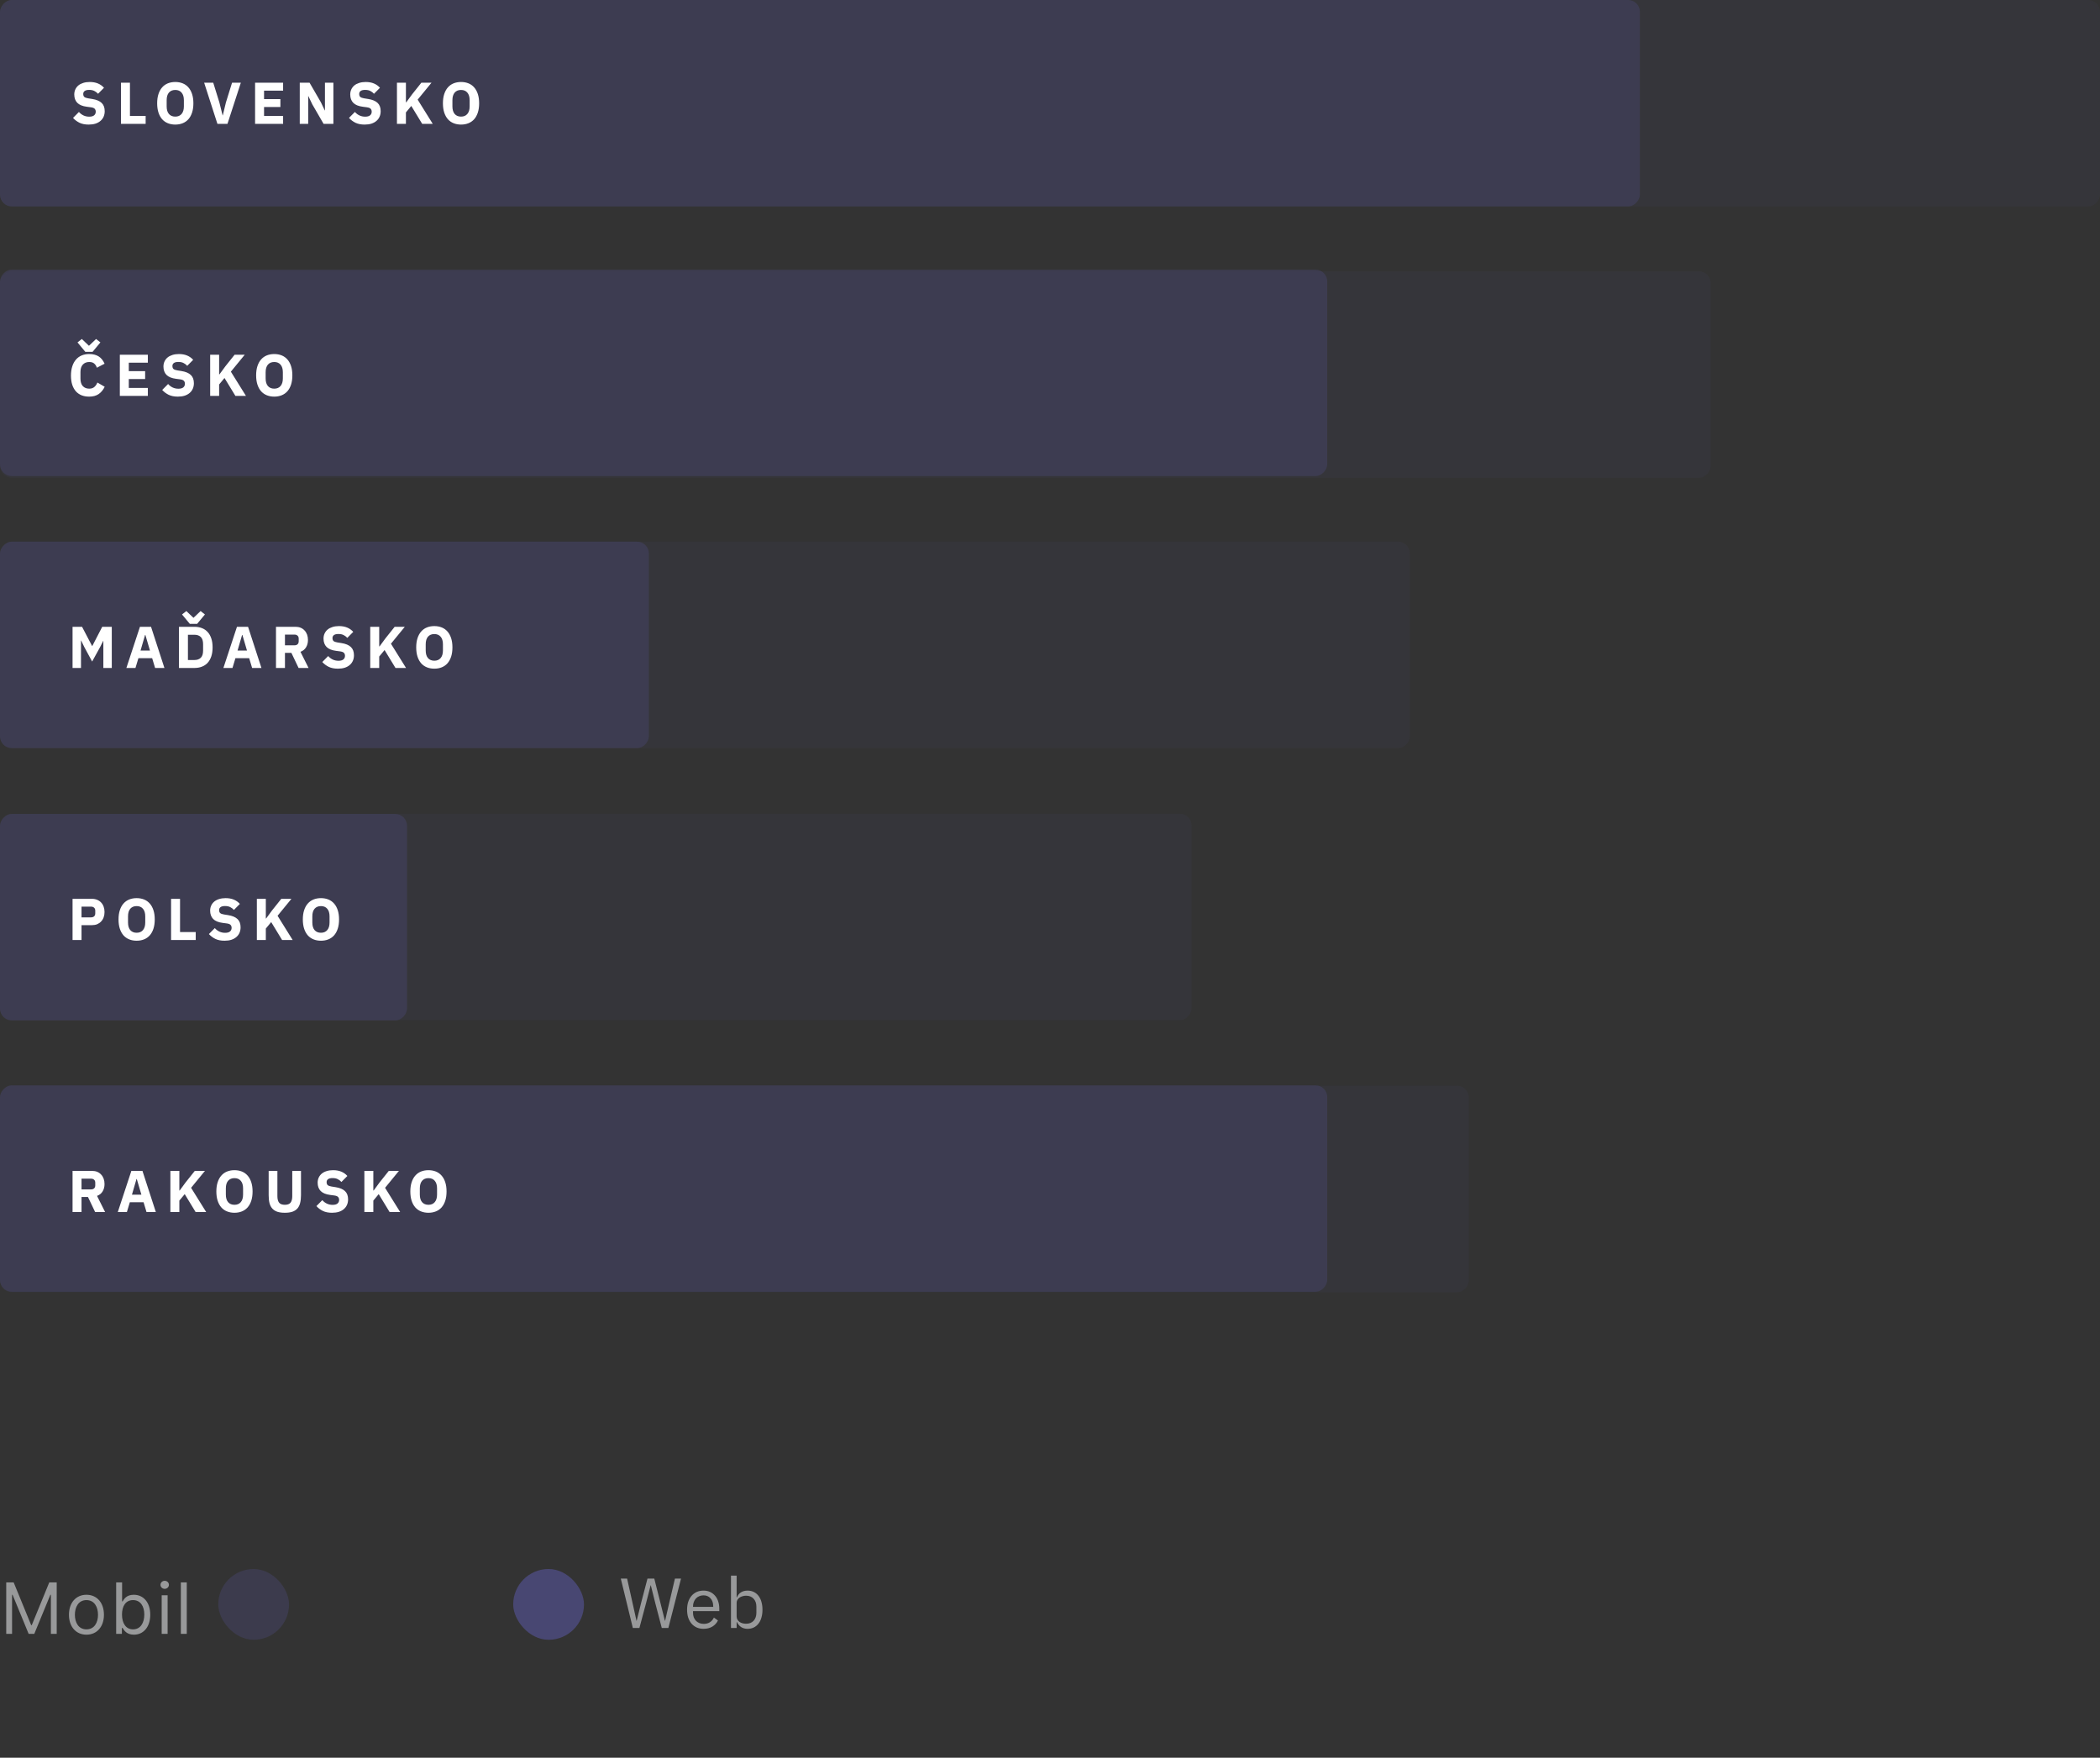 <svg width="356" height="298" viewBox="0 0 356 298" fill="none" xmlns="http://www.w3.org/2000/svg">
<rect x="0" y="0" width="356" height="298" fill="#333333" stroke="none"/>
<g opacity="0.24">
<g opacity="0.8">
<rect width="356" height="35" rx="2" transform="matrix(1 0 0 -1 0 35)" fill="#4E4C82" fill-opacity="0.5"/>
</g>
</g>
<g opacity="0.24">
<g opacity="0.8">
<rect width="290" height="35" rx="2" transform="matrix(1 0 0 -1 0 81)" fill="#4E4C82" fill-opacity="0.5"/>
</g>
</g>
<g opacity="0.24">
<g opacity="0.8">
<rect width="239" height="35" rx="2" transform="matrix(1 0 0 -1 0 126.834)" fill="#4E4C82" fill-opacity="0.5"/>
</g>
</g>
<g opacity="0.24">
<g opacity="0.8">
<rect width="202" height="35" rx="2" transform="matrix(1 0 0 -1 0 172.956)" fill="#4E4C82" fill-opacity="0.5"/>
</g>
</g>
<g opacity="0.24">
<g opacity="0.8">
<rect width="249" height="35" rx="2" transform="matrix(1 0 0 -1 0 219.077)" fill="#4E4C82" fill-opacity="0.5"/>
</g>
</g>
<g opacity="0.4">
<g opacity="0.8">
<rect width="278" height="35" rx="2" transform="matrix(1 0 0 -1 0 35)" fill="#4E4C82"/>
</g>
</g>
<g opacity="0.4">
<g opacity="0.8">
<rect width="225" height="35" rx="2" transform="matrix(1 0 0 -1 0 80.713)" fill="#4E4C82"/>
</g>
</g>
<g opacity="0.4">
<g opacity="0.8">
<rect width="110" height="35" rx="2" transform="matrix(1 0 0 -1 0 126.834)" fill="#4E4C82"/>
</g>
</g>
<g opacity="0.4">
<g opacity="0.8">
<rect width="69" height="35" rx="2" transform="matrix(1 0 0 -1 0 173)" fill="#4E4C82"/>
</g>
</g>
<g opacity="0.4">
<g opacity="0.8">
<rect width="225" height="35" rx="2" transform="matrix(1 0 0 -1 0 219)" fill="#4E4C82"/>
</g>
</g>
<path d="M15.12 67.242C14.647 67.242 14.22 67.169 13.84 67.022C13.46 66.869 13.137 66.645 12.87 66.352C12.604 66.052 12.397 65.682 12.25 65.242C12.104 64.795 12.03 64.275 12.03 63.682C12.03 63.095 12.104 62.575 12.25 62.122C12.397 61.662 12.604 61.279 12.87 60.972C13.137 60.659 13.46 60.422 13.84 60.262C14.22 60.102 14.647 60.022 15.12 60.022C15.767 60.022 16.3 60.155 16.72 60.422C17.14 60.682 17.477 61.095 17.73 61.662L16.42 62.342C16.327 62.049 16.18 61.815 15.98 61.642C15.787 61.462 15.5 61.372 15.12 61.372C14.674 61.372 14.314 61.519 14.04 61.812C13.774 62.099 13.64 62.519 13.64 63.072V64.192C13.64 64.745 13.774 65.169 14.04 65.462C14.314 65.749 14.674 65.892 15.12 65.892C15.494 65.892 15.79 65.792 16.01 65.592C16.237 65.385 16.404 65.139 16.51 64.852L17.75 65.572C17.49 66.105 17.147 66.519 16.72 66.812C16.3 67.099 15.767 67.242 15.12 67.242ZM14.46 59.642L13.14 58.052L13.87 57.472L15.08 58.622L16.29 57.472L17.02 58.052L15.7 59.642H14.46ZM20.314 67.122V60.142H25.064V61.492H21.834V62.922H24.604V64.262H21.834V65.772H25.064V67.122H20.314ZM30.148 67.242C29.535 67.242 29.015 67.139 28.588 66.932C28.162 66.719 27.798 66.445 27.498 66.112L28.498 65.102C28.971 65.635 29.555 65.902 30.248 65.902C30.622 65.902 30.898 65.825 31.078 65.672C31.258 65.519 31.348 65.315 31.348 65.062C31.348 64.869 31.295 64.709 31.188 64.582C31.081 64.449 30.865 64.359 30.538 64.312L29.848 64.222C29.108 64.129 28.565 63.905 28.218 63.552C27.878 63.199 27.708 62.729 27.708 62.142C27.708 61.829 27.768 61.542 27.888 61.282C28.008 61.022 28.178 60.799 28.398 60.612C28.625 60.425 28.898 60.282 29.218 60.182C29.545 60.075 29.915 60.022 30.328 60.022C30.855 60.022 31.318 60.105 31.718 60.272C32.118 60.439 32.462 60.682 32.748 61.002L31.738 62.022C31.572 61.829 31.368 61.672 31.128 61.552C30.895 61.425 30.598 61.362 30.238 61.362C29.898 61.362 29.645 61.422 29.478 61.542C29.311 61.662 29.228 61.829 29.228 62.042C29.228 62.282 29.291 62.455 29.418 62.562C29.552 62.669 29.765 62.745 30.058 62.792L30.748 62.902C31.468 63.015 32.002 63.239 32.348 63.572C32.695 63.899 32.868 64.365 32.868 64.972C32.868 65.305 32.808 65.612 32.688 65.892C32.568 66.172 32.392 66.412 32.158 66.612C31.931 66.812 31.648 66.969 31.308 67.082C30.968 67.189 30.581 67.242 30.148 67.242ZM38.058 64.082L37.148 65.182V67.122H35.628V60.142H37.148V63.462H37.208L38.198 62.112L39.768 60.142H41.488L39.138 63.012L41.698 67.122H39.908L38.058 64.082ZM46.491 67.242C46.031 67.242 45.611 67.165 45.231 67.012C44.851 66.859 44.528 66.632 44.261 66.332C43.994 66.025 43.788 65.649 43.641 65.202C43.494 64.749 43.421 64.225 43.421 63.632C43.421 63.039 43.494 62.519 43.641 62.072C43.788 61.619 43.994 61.242 44.261 60.942C44.528 60.635 44.851 60.405 45.231 60.252C45.611 60.099 46.031 60.022 46.491 60.022C46.951 60.022 47.371 60.099 47.751 60.252C48.131 60.405 48.454 60.635 48.721 60.942C48.988 61.242 49.194 61.619 49.341 62.072C49.488 62.519 49.561 63.039 49.561 63.632C49.561 64.225 49.488 64.749 49.341 65.202C49.194 65.649 48.988 66.025 48.721 66.332C48.454 66.632 48.131 66.859 47.751 67.012C47.371 67.165 46.951 67.242 46.491 67.242ZM46.491 65.892C46.951 65.892 47.308 65.742 47.561 65.442C47.821 65.142 47.951 64.712 47.951 64.152V63.112C47.951 62.552 47.821 62.122 47.561 61.822C47.308 61.522 46.951 61.372 46.491 61.372C46.031 61.372 45.671 61.522 45.411 61.822C45.158 62.122 45.031 62.552 45.031 63.112V64.152C45.031 64.712 45.158 65.142 45.411 65.442C45.671 65.742 46.031 65.892 46.491 65.892Z" fill="white"/>
<path d="M17.52 108.664H17.49L16.98 109.684L15.62 112.154L14.29 109.694L13.76 108.594H13.73V113.244H12.3V106.264H13.91L15.62 109.534H15.64L17.33 106.264H18.95V113.244H17.52V108.664ZM26.294 113.244L25.794 111.584H23.464L22.964 113.244H21.424L23.724 106.264H25.604L27.874 113.244H26.294ZM24.644 107.644H24.594L23.824 110.294H25.424L24.644 107.644ZM30.339 106.264H32.969C33.429 106.264 33.849 106.337 34.229 106.484C34.609 106.631 34.933 106.851 35.199 107.144C35.466 107.431 35.673 107.794 35.819 108.234C35.966 108.667 36.039 109.174 36.039 109.754C36.039 110.334 35.966 110.844 35.819 111.284C35.673 111.717 35.466 112.081 35.199 112.374C34.933 112.661 34.609 112.877 34.229 113.024C33.849 113.171 33.429 113.244 32.969 113.244H30.339V106.264ZM32.969 111.894C33.423 111.894 33.779 111.767 34.039 111.514C34.299 111.261 34.429 110.854 34.429 110.294V109.214C34.429 108.654 34.299 108.247 34.039 107.994C33.779 107.741 33.423 107.614 32.969 107.614H31.859V111.894H32.969ZM32.179 105.764L30.859 104.174L31.589 103.594L32.799 104.744L34.009 103.594L34.739 104.174L33.419 105.764H32.179ZM42.741 113.244L42.241 111.584H39.911L39.411 113.244H37.871L40.171 106.264H42.051L44.321 113.244H42.741ZM41.091 107.644H41.041L40.271 110.294H41.871L41.091 107.644ZM48.307 113.244H46.787V106.264H50.097C50.417 106.264 50.707 106.317 50.967 106.424C51.227 106.531 51.447 106.684 51.627 106.884C51.813 107.077 51.957 107.311 52.057 107.584C52.157 107.857 52.207 108.161 52.207 108.494C52.207 108.967 52.1 109.381 51.887 109.734C51.68 110.087 51.363 110.344 50.937 110.504L52.307 113.244H50.617L49.397 110.684H48.307V113.244ZM49.907 109.404C50.133 109.404 50.31 109.347 50.437 109.234C50.57 109.114 50.637 108.941 50.637 108.714V108.274C50.637 108.047 50.57 107.877 50.437 107.764C50.31 107.644 50.133 107.584 49.907 107.584H48.307V109.404H49.907ZM57.285 113.364C56.672 113.364 56.151 113.261 55.725 113.054C55.298 112.841 54.935 112.567 54.635 112.234L55.635 111.224C56.108 111.757 56.691 112.024 57.385 112.024C57.758 112.024 58.035 111.947 58.215 111.794C58.395 111.641 58.485 111.437 58.485 111.184C58.485 110.991 58.431 110.831 58.325 110.704C58.218 110.571 58.002 110.481 57.675 110.434L56.985 110.344C56.245 110.251 55.702 110.027 55.355 109.674C55.015 109.321 54.845 108.851 54.845 108.264C54.845 107.951 54.905 107.664 55.025 107.404C55.145 107.144 55.315 106.921 55.535 106.734C55.761 106.547 56.035 106.404 56.355 106.304C56.681 106.197 57.051 106.144 57.465 106.144C57.992 106.144 58.455 106.227 58.855 106.394C59.255 106.561 59.598 106.804 59.885 107.124L58.875 108.144C58.708 107.951 58.505 107.794 58.265 107.674C58.032 107.547 57.735 107.484 57.375 107.484C57.035 107.484 56.782 107.544 56.615 107.664C56.448 107.784 56.365 107.951 56.365 108.164C56.365 108.404 56.428 108.577 56.555 108.684C56.688 108.791 56.901 108.867 57.195 108.914L57.885 109.024C58.605 109.137 59.138 109.361 59.485 109.694C59.831 110.021 60.005 110.487 60.005 111.094C60.005 111.427 59.945 111.734 59.825 112.014C59.705 112.294 59.528 112.534 59.295 112.734C59.068 112.934 58.785 113.091 58.445 113.204C58.105 113.311 57.718 113.364 57.285 113.364ZM65.195 110.204L64.285 111.304V113.244H62.765V106.264H64.285V109.584H64.345L65.335 108.234L66.905 106.264H68.625L66.275 109.134L68.835 113.244H67.045L65.195 110.204ZM73.628 113.364C73.168 113.364 72.748 113.287 72.368 113.134C71.988 112.981 71.664 112.754 71.398 112.454C71.131 112.147 70.924 111.771 70.778 111.324C70.631 110.871 70.558 110.347 70.558 109.754C70.558 109.161 70.631 108.641 70.778 108.194C70.924 107.741 71.131 107.364 71.398 107.064C71.664 106.757 71.988 106.527 72.368 106.374C72.748 106.221 73.168 106.144 73.628 106.144C74.088 106.144 74.508 106.221 74.888 106.374C75.268 106.527 75.591 106.757 75.858 107.064C76.124 107.364 76.331 107.741 76.478 108.194C76.624 108.641 76.698 109.161 76.698 109.754C76.698 110.347 76.624 110.871 76.478 111.324C76.331 111.771 76.124 112.147 75.858 112.454C75.591 112.754 75.268 112.981 74.888 113.134C74.508 113.287 74.088 113.364 73.628 113.364ZM73.628 112.014C74.088 112.014 74.444 111.864 74.698 111.564C74.958 111.264 75.088 110.834 75.088 110.274V109.234C75.088 108.674 74.958 108.244 74.698 107.944C74.444 107.644 74.088 107.494 73.628 107.494C73.168 107.494 72.808 107.644 72.548 107.944C72.294 108.244 72.168 108.674 72.168 109.234V110.274C72.168 110.834 72.294 111.264 72.548 111.564C72.808 111.864 73.168 112.014 73.628 112.014Z" fill="white"/>
<path d="M12.3 159.365V152.385H15.6C15.927 152.385 16.22 152.442 16.48 152.555C16.74 152.662 16.96 152.812 17.14 153.005C17.327 153.199 17.47 153.435 17.57 153.715C17.67 153.989 17.72 154.289 17.72 154.615C17.72 154.949 17.67 155.252 17.57 155.525C17.47 155.799 17.327 156.032 17.14 156.225C16.96 156.419 16.74 156.572 16.48 156.685C16.22 156.792 15.927 156.845 15.6 156.845H13.82V159.365H12.3ZM13.82 155.525H15.42C15.647 155.525 15.824 155.469 15.95 155.355C16.084 155.235 16.15 155.062 16.15 154.835V154.395C16.15 154.169 16.084 153.999 15.95 153.885C15.824 153.765 15.647 153.705 15.42 153.705H13.82V155.525ZM23.163 159.485C22.703 159.485 22.283 159.409 21.903 159.255C21.523 159.102 21.199 158.875 20.933 158.575C20.666 158.269 20.459 157.892 20.313 157.445C20.166 156.992 20.093 156.469 20.093 155.875C20.093 155.282 20.166 154.762 20.313 154.315C20.459 153.862 20.666 153.485 20.933 153.185C21.199 152.879 21.523 152.649 21.903 152.495C22.283 152.342 22.703 152.265 23.163 152.265C23.623 152.265 24.043 152.342 24.423 152.495C24.803 152.649 25.126 152.879 25.393 153.185C25.659 153.485 25.866 153.862 26.013 154.315C26.159 154.762 26.233 155.282 26.233 155.875C26.233 156.469 26.159 156.992 26.013 157.445C25.866 157.892 25.659 158.269 25.393 158.575C25.126 158.875 24.803 159.102 24.423 159.255C24.043 159.409 23.623 159.485 23.163 159.485ZM23.163 158.135C23.623 158.135 23.979 157.985 24.233 157.685C24.493 157.385 24.623 156.955 24.623 156.395V155.355C24.623 154.795 24.493 154.365 24.233 154.065C23.979 153.765 23.623 153.615 23.163 153.615C22.703 153.615 22.343 153.765 22.083 154.065C21.829 154.365 21.703 154.795 21.703 155.355V156.395C21.703 156.955 21.829 157.385 22.083 157.685C22.343 157.985 22.703 158.135 23.163 158.135ZM29.001 159.365V152.385H30.521V158.015H33.181V159.365H29.001ZM38.064 159.485C37.451 159.485 36.931 159.382 36.504 159.175C36.078 158.962 35.714 158.689 35.414 158.355L36.414 157.345C36.888 157.879 37.471 158.145 38.164 158.145C38.538 158.145 38.814 158.069 38.994 157.915C39.174 157.762 39.264 157.559 39.264 157.305C39.264 157.112 39.211 156.952 39.104 156.825C38.998 156.692 38.781 156.602 38.454 156.555L37.764 156.465C37.024 156.372 36.481 156.149 36.134 155.795C35.794 155.442 35.624 154.972 35.624 154.385C35.624 154.072 35.684 153.785 35.804 153.525C35.924 153.265 36.094 153.042 36.314 152.855C36.541 152.669 36.814 152.525 37.134 152.425C37.461 152.319 37.831 152.265 38.244 152.265C38.771 152.265 39.234 152.349 39.634 152.515C40.034 152.682 40.377 152.925 40.664 153.245L39.654 154.265C39.487 154.072 39.284 153.915 39.044 153.795C38.811 153.669 38.514 153.605 38.154 153.605C37.814 153.605 37.561 153.665 37.394 153.785C37.227 153.905 37.144 154.072 37.144 154.285C37.144 154.525 37.208 154.699 37.334 154.805C37.468 154.912 37.681 154.989 37.974 155.035L38.664 155.145C39.384 155.259 39.917 155.482 40.264 155.815C40.611 156.142 40.784 156.609 40.784 157.215C40.784 157.549 40.724 157.855 40.604 158.135C40.484 158.415 40.307 158.655 40.074 158.855C39.847 159.055 39.564 159.212 39.224 159.325C38.884 159.432 38.498 159.485 38.064 159.485ZM45.974 156.325L45.064 157.425V159.365H43.544V152.385H45.064V155.705H45.124L46.114 154.355L47.684 152.385H49.404L47.054 155.255L49.614 159.365H47.824L45.974 156.325ZM54.407 159.485C53.947 159.485 53.527 159.409 53.147 159.255C52.767 159.102 52.444 158.875 52.177 158.575C51.91 158.269 51.704 157.892 51.557 157.445C51.41 156.992 51.337 156.469 51.337 155.875C51.337 155.282 51.41 154.762 51.557 154.315C51.704 153.862 51.91 153.485 52.177 153.185C52.444 152.879 52.767 152.649 53.147 152.495C53.527 152.342 53.947 152.265 54.407 152.265C54.867 152.265 55.287 152.342 55.667 152.495C56.047 152.649 56.37 152.879 56.637 153.185C56.904 153.485 57.11 153.862 57.257 154.315C57.404 154.762 57.477 155.282 57.477 155.875C57.477 156.469 57.404 156.992 57.257 157.445C57.11 157.892 56.904 158.269 56.637 158.575C56.37 158.875 56.047 159.102 55.667 159.255C55.287 159.409 54.867 159.485 54.407 159.485ZM54.407 158.135C54.867 158.135 55.224 157.985 55.477 157.685C55.737 157.385 55.867 156.955 55.867 156.395V155.355C55.867 154.795 55.737 154.365 55.477 154.065C55.224 153.765 54.867 153.615 54.407 153.615C53.947 153.615 53.587 153.765 53.327 154.065C53.074 154.365 52.947 154.795 52.947 155.355V156.395C52.947 156.955 53.074 157.385 53.327 157.685C53.587 157.985 53.947 158.135 54.407 158.135Z" fill="white"/>
<path d="M13.82 205.486H12.3V198.506H15.61C15.93 198.506 16.22 198.56 16.48 198.666C16.74 198.773 16.96 198.926 17.14 199.126C17.327 199.32 17.47 199.553 17.57 199.826C17.67 200.1 17.72 200.403 17.72 200.736C17.72 201.21 17.614 201.623 17.4 201.976C17.194 202.33 16.877 202.586 16.45 202.746L17.82 205.486H16.13L14.91 202.926H13.82V205.486ZM15.42 201.646C15.647 201.646 15.824 201.59 15.95 201.476C16.084 201.356 16.15 201.183 16.15 200.956V200.516C16.15 200.29 16.084 200.12 15.95 200.006C15.824 199.886 15.647 199.826 15.42 199.826H13.82V201.646H15.42ZM24.839 205.486L24.339 203.826H22.009L21.509 205.486H19.969L22.269 198.506H24.149L26.419 205.486H24.839ZM23.189 199.886H23.139L22.369 202.536H23.969L23.189 199.886ZM31.314 202.446L30.404 203.546V205.486H28.884V198.506H30.404V201.826H30.464L31.454 200.476L33.024 198.506H34.744L32.394 201.376L34.954 205.486H33.164L31.314 202.446ZM39.747 205.606C39.287 205.606 38.867 205.53 38.487 205.376C38.107 205.223 37.783 204.996 37.517 204.696C37.25 204.39 37.043 204.013 36.897 203.566C36.75 203.113 36.677 202.59 36.677 201.996C36.677 201.403 36.75 200.883 36.897 200.436C37.043 199.983 37.25 199.606 37.517 199.306C37.783 199 38.107 198.77 38.487 198.616C38.867 198.463 39.287 198.386 39.747 198.386C40.207 198.386 40.627 198.463 41.007 198.616C41.387 198.77 41.71 199 41.977 199.306C42.243 199.606 42.45 199.983 42.597 200.436C42.743 200.883 42.817 201.403 42.817 201.996C42.817 202.59 42.743 203.113 42.597 203.566C42.45 204.013 42.243 204.39 41.977 204.696C41.71 204.996 41.387 205.223 41.007 205.376C40.627 205.53 40.207 205.606 39.747 205.606ZM39.747 204.256C40.207 204.256 40.563 204.106 40.817 203.806C41.077 203.506 41.207 203.076 41.207 202.516V201.476C41.207 200.916 41.077 200.486 40.817 200.186C40.563 199.886 40.207 199.736 39.747 199.736C39.287 199.736 38.927 199.886 38.667 200.186C38.413 200.486 38.287 200.916 38.287 201.476V202.516C38.287 203.076 38.413 203.506 38.667 203.806C38.927 204.106 39.287 204.256 39.747 204.256ZM47.025 198.506V202.786C47.025 203.28 47.122 203.65 47.315 203.896C47.509 204.136 47.832 204.256 48.285 204.256C48.739 204.256 49.062 204.136 49.255 203.896C49.449 203.65 49.545 203.28 49.545 202.786V198.506H51.025V202.626C51.025 203.14 50.975 203.586 50.875 203.966C50.782 204.34 50.625 204.65 50.405 204.896C50.185 205.136 49.902 205.316 49.555 205.436C49.209 205.55 48.785 205.606 48.285 205.606C47.785 205.606 47.362 205.55 47.015 205.436C46.669 205.316 46.385 205.136 46.165 204.896C45.945 204.65 45.785 204.34 45.685 203.966C45.592 203.586 45.545 203.14 45.545 202.626V198.506H47.025ZM56.289 205.606C55.675 205.606 55.156 205.503 54.729 205.296C54.302 205.083 53.939 204.81 53.639 204.476L54.639 203.466C55.112 204 55.696 204.266 56.389 204.266C56.762 204.266 57.039 204.19 57.219 204.036C57.399 203.883 57.489 203.68 57.489 203.426C57.489 203.233 57.435 203.073 57.329 202.946C57.222 202.813 57.005 202.723 56.679 202.676L55.989 202.586C55.249 202.493 54.706 202.27 54.359 201.916C54.019 201.563 53.849 201.093 53.849 200.506C53.849 200.193 53.909 199.906 54.029 199.646C54.149 199.386 54.319 199.163 54.539 198.976C54.766 198.79 55.039 198.646 55.359 198.546C55.685 198.44 56.056 198.386 56.469 198.386C56.995 198.386 57.459 198.47 57.859 198.636C58.259 198.803 58.602 199.046 58.889 199.366L57.879 200.386C57.712 200.193 57.509 200.036 57.269 199.916C57.035 199.79 56.739 199.726 56.379 199.726C56.039 199.726 55.785 199.786 55.619 199.906C55.452 200.026 55.369 200.193 55.369 200.406C55.369 200.646 55.432 200.82 55.559 200.926C55.692 201.033 55.906 201.11 56.199 201.156L56.889 201.266C57.609 201.38 58.142 201.603 58.489 201.936C58.836 202.263 59.009 202.73 59.009 203.336C59.009 203.67 58.949 203.976 58.829 204.256C58.709 204.536 58.532 204.776 58.299 204.976C58.072 205.176 57.789 205.333 57.449 205.446C57.109 205.553 56.722 205.606 56.289 205.606ZM64.199 202.446L63.289 203.546V205.486H61.769V198.506H63.289V201.826H63.349L64.339 200.476L65.909 198.506H67.629L65.279 201.376L67.839 205.486H66.049L64.199 202.446ZM72.632 205.606C72.171 205.606 71.751 205.53 71.371 205.376C70.992 205.223 70.668 204.996 70.401 204.696C70.135 204.39 69.928 204.013 69.781 203.566C69.635 203.113 69.561 202.59 69.561 201.996C69.561 201.403 69.635 200.883 69.781 200.436C69.928 199.983 70.135 199.606 70.401 199.306C70.668 199 70.992 198.77 71.371 198.616C71.751 198.463 72.171 198.386 72.632 198.386C73.091 198.386 73.511 198.463 73.891 198.616C74.272 198.77 74.595 199 74.862 199.306C75.128 199.606 75.335 199.983 75.481 200.436C75.628 200.883 75.701 201.403 75.701 201.996C75.701 202.59 75.628 203.113 75.481 203.566C75.335 204.013 75.128 204.39 74.862 204.696C74.595 204.996 74.272 205.223 73.891 205.376C73.511 205.53 73.091 205.606 72.632 205.606ZM72.632 204.256C73.091 204.256 73.448 204.106 73.701 203.806C73.962 203.506 74.091 203.076 74.091 202.516V201.476C74.091 200.916 73.962 200.486 73.701 200.186C73.448 199.886 73.091 199.736 72.632 199.736C72.171 199.736 71.811 199.886 71.552 200.186C71.298 200.486 71.171 200.916 71.171 201.476V202.516C71.171 203.076 71.298 203.506 71.552 203.806C71.811 204.106 72.171 204.256 72.632 204.256Z" fill="white"/>
<path d="M15.03 21.12C14.417 21.12 13.897 21.017 13.47 20.81C13.043 20.597 12.68 20.323 12.38 19.99L13.38 18.98C13.853 19.513 14.437 19.78 15.13 19.78C15.503 19.78 15.78 19.703 15.96 19.55C16.14 19.397 16.23 19.193 16.23 18.94C16.23 18.747 16.177 18.587 16.07 18.46C15.963 18.327 15.747 18.237 15.42 18.19L14.73 18.1C13.99 18.007 13.447 17.783 13.1 17.43C12.76 17.077 12.59 16.607 12.59 16.02C12.59 15.707 12.65 15.42 12.77 15.16C12.89 14.9 13.06 14.677 13.28 14.49C13.507 14.303 13.78 14.16 14.1 14.06C14.427 13.953 14.797 13.9 15.21 13.9C15.737 13.9 16.2 13.983 16.6 14.15C17 14.317 17.343 14.56 17.63 14.88L16.62 15.9C16.453 15.707 16.25 15.55 16.01 15.43C15.777 15.303 15.48 15.24 15.12 15.24C14.78 15.24 14.527 15.3 14.36 15.42C14.193 15.54 14.11 15.707 14.11 15.92C14.11 16.16 14.173 16.333 14.3 16.44C14.433 16.547 14.647 16.623 14.94 16.67L15.63 16.78C16.35 16.893 16.883 17.117 17.23 17.45C17.577 17.777 17.75 18.243 17.75 18.85C17.75 19.183 17.69 19.49 17.57 19.77C17.45 20.05 17.273 20.29 17.04 20.49C16.813 20.69 16.53 20.847 16.19 20.96C15.85 21.067 15.463 21.12 15.03 21.12ZM20.51 21V14.02H22.03V19.65H24.69V21H20.51ZM29.713 21.12C29.253 21.12 28.833 21.043 28.453 20.89C28.073 20.737 27.749 20.51 27.483 20.21C27.216 19.903 27.009 19.527 26.863 19.08C26.716 18.627 26.643 18.103 26.643 17.51C26.643 16.917 26.716 16.397 26.863 15.95C27.009 15.497 27.216 15.12 27.483 14.82C27.749 14.513 28.073 14.283 28.453 14.13C28.833 13.977 29.253 13.9 29.713 13.9C30.173 13.9 30.593 13.977 30.973 14.13C31.353 14.283 31.676 14.513 31.943 14.82C32.209 15.12 32.416 15.497 32.563 15.95C32.709 16.397 32.783 16.917 32.783 17.51C32.783 18.103 32.709 18.627 32.563 19.08C32.416 19.527 32.209 19.903 31.943 20.21C31.676 20.51 31.353 20.737 30.973 20.89C30.593 21.043 30.173 21.12 29.713 21.12ZM29.713 19.77C30.173 19.77 30.529 19.62 30.783 19.32C31.043 19.02 31.173 18.59 31.173 18.03V16.99C31.173 16.43 31.043 16 30.783 15.7C30.529 15.4 30.173 15.25 29.713 15.25C29.253 15.25 28.893 15.4 28.633 15.7C28.379 16 28.253 16.43 28.253 16.99V18.03C28.253 18.59 28.379 19.02 28.633 19.32C28.893 19.62 29.253 19.77 29.713 19.77ZM36.859 21L34.609 14.02H36.149L37.189 17.37L37.739 19.56H37.769L38.299 17.37L39.339 14.02H40.829L38.559 21H36.859ZM43.243 21V14.02H47.993V15.37H44.763V16.8H47.533V18.14H44.763V19.65H47.993V21H43.243ZM52.947 17.7L52.277 16.3H52.247V21H50.817V14.02H52.477L54.387 17.32L55.057 18.72H55.087V14.02H56.517V21H54.857L52.947 17.7ZM61.813 21.12C61.2 21.12 60.68 21.017 60.253 20.81C59.827 20.597 59.463 20.323 59.163 19.99L60.163 18.98C60.636 19.513 61.22 19.78 61.913 19.78C62.286 19.78 62.563 19.703 62.743 19.55C62.923 19.397 63.013 19.193 63.013 18.94C63.013 18.747 62.96 18.587 62.853 18.46C62.746 18.327 62.53 18.237 62.203 18.19L61.513 18.1C60.773 18.007 60.23 17.783 59.883 17.43C59.543 17.077 59.373 16.607 59.373 16.02C59.373 15.707 59.433 15.42 59.553 15.16C59.673 14.9 59.843 14.677 60.063 14.49C60.29 14.303 60.563 14.16 60.883 14.06C61.21 13.953 61.58 13.9 61.993 13.9C62.52 13.9 62.983 13.983 63.383 14.15C63.783 14.317 64.126 14.56 64.413 14.88L63.403 15.9C63.236 15.707 63.033 15.55 62.793 15.43C62.56 15.303 62.263 15.24 61.903 15.24C61.563 15.24 61.31 15.3 61.143 15.42C60.977 15.54 60.893 15.707 60.893 15.92C60.893 16.16 60.956 16.333 61.083 16.44C61.217 16.547 61.43 16.623 61.723 16.67L62.413 16.78C63.133 16.893 63.666 17.117 64.013 17.45C64.36 17.777 64.533 18.243 64.533 18.85C64.533 19.183 64.473 19.49 64.353 19.77C64.233 20.05 64.056 20.29 63.823 20.49C63.596 20.69 63.313 20.847 62.973 20.96C62.633 21.067 62.246 21.12 61.813 21.12ZM69.723 17.96L68.813 19.06V21H67.293V14.02H68.813V17.34H68.873L69.863 15.99L71.433 14.02H73.153L70.803 16.89L73.363 21H71.573L69.723 17.96ZM78.156 21.12C77.696 21.12 77.276 21.043 76.896 20.89C76.516 20.737 76.193 20.51 75.926 20.21C75.659 19.903 75.453 19.527 75.306 19.08C75.159 18.627 75.086 18.103 75.086 17.51C75.086 16.917 75.159 16.397 75.306 15.95C75.453 15.497 75.659 15.12 75.926 14.82C76.193 14.513 76.516 14.283 76.896 14.13C77.276 13.977 77.696 13.9 78.156 13.9C78.616 13.9 79.036 13.977 79.416 14.13C79.796 14.283 80.119 14.513 80.386 14.82C80.653 15.12 80.859 15.497 81.006 15.95C81.153 16.397 81.226 16.917 81.226 17.51C81.226 18.103 81.153 18.627 81.006 19.08C80.859 19.527 80.653 19.903 80.386 20.21C80.119 20.51 79.796 20.737 79.416 20.89C79.036 21.043 78.616 21.12 78.156 21.12ZM78.156 19.77C78.616 19.77 78.973 19.62 79.226 19.32C79.486 19.02 79.616 18.59 79.616 18.03V16.99C79.616 16.43 79.486 16 79.226 15.7C78.973 15.4 78.616 15.25 78.156 15.25C77.696 15.25 77.336 15.4 77.076 15.7C76.823 16 76.696 16.43 76.696 16.99V18.03C76.696 18.59 76.823 19.02 77.076 19.32C77.336 19.62 77.696 19.77 78.156 19.77Z" fill="white"/>
<g opacity="0.4">
<g opacity="0.8">
<rect x="37" y="266" width="12" height="12" rx="6" fill="#4E4C82"/>
</g>
</g>
<g opacity="0.8">
<rect x="87" y="266" width="12" height="12" rx="6" fill="#4E4C82"/>
</g>
<path d="M107.28 276L105.24 267.624H106.308L107.208 271.656L107.904 274.788H107.928L108.708 271.656L109.764 267.624H110.916L111.936 271.656L112.716 274.776H112.752L113.472 271.656L114.42 267.624H115.452L113.304 276H112.188L111.096 271.824L110.328 268.752H110.304L109.512 271.824L108.396 276H107.28ZM119.26 276.144C118.836 276.144 118.452 276.068 118.108 275.916C117.772 275.764 117.48 275.548 117.232 275.268C116.992 274.98 116.804 274.64 116.668 274.248C116.54 273.848 116.476 273.4 116.476 272.904C116.476 272.416 116.54 271.972 116.668 271.572C116.804 271.172 116.992 270.832 117.232 270.552C117.48 270.264 117.772 270.044 118.108 269.892C118.452 269.74 118.836 269.664 119.26 269.664C119.676 269.664 120.048 269.74 120.376 269.892C120.704 270.044 120.984 270.256 121.216 270.528C121.448 270.792 121.624 271.108 121.744 271.476C121.872 271.844 121.936 272.248 121.936 272.688V273.144H117.484V273.432C117.484 273.696 117.524 273.944 117.604 274.176C117.692 274.4 117.812 274.596 117.964 274.764C118.124 274.932 118.316 275.064 118.54 275.16C118.772 275.256 119.032 275.304 119.32 275.304C119.712 275.304 120.052 275.212 120.34 275.028C120.636 274.844 120.864 274.58 121.024 274.236L121.708 274.728C121.508 275.152 121.196 275.496 120.772 275.76C120.348 276.016 119.844 276.144 119.26 276.144ZM119.26 270.468C118.996 270.468 118.756 270.516 118.54 270.612C118.324 270.7 118.136 270.828 117.976 270.996C117.824 271.164 117.704 271.364 117.616 271.596C117.528 271.82 117.484 272.068 117.484 272.34V272.424H120.904V272.292C120.904 271.74 120.752 271.3 120.448 270.972C120.152 270.636 119.756 270.468 119.26 270.468ZM123.918 267.12H124.878V270.816H124.926C125.086 270.424 125.318 270.136 125.622 269.952C125.934 269.76 126.306 269.664 126.738 269.664C127.122 269.664 127.47 269.74 127.782 269.892C128.094 270.044 128.358 270.26 128.574 270.54C128.798 270.82 128.966 271.16 129.078 271.56C129.198 271.96 129.258 272.408 129.258 272.904C129.258 273.4 129.198 273.848 129.078 274.248C128.966 274.648 128.798 274.988 128.574 275.268C128.358 275.548 128.094 275.764 127.782 275.916C127.47 276.068 127.122 276.144 126.738 276.144C125.898 276.144 125.294 275.76 124.926 274.992H124.878V276H123.918V267.12ZM126.474 275.28C127.018 275.28 127.446 275.112 127.758 274.776C128.07 274.432 128.226 273.984 128.226 273.432V272.376C128.226 271.824 128.07 271.38 127.758 271.044C127.446 270.7 127.018 270.528 126.474 270.528C126.258 270.528 126.05 270.56 125.85 270.624C125.658 270.68 125.49 270.76 125.346 270.864C125.202 270.968 125.086 271.096 124.998 271.248C124.918 271.392 124.878 271.548 124.878 271.716V274.02C124.878 274.22 124.918 274.4 124.998 274.56C125.086 274.712 125.202 274.844 125.346 274.956C125.49 275.06 125.658 275.14 125.85 275.196C126.05 275.252 126.258 275.28 126.474 275.28Z" fill="#98999A"/>
<path d="M1.057 268.273V277H2.045V270.369H2.131L4.858 277H5.812L8.54 270.369H8.625V277H9.614V268.273H8.352L5.386 275.517H5.284L2.318 268.273H1.057ZM14.655 277.136C16.428 277.136 17.621 275.79 17.621 273.761C17.621 271.716 16.428 270.369 14.655 270.369C12.883 270.369 11.689 271.716 11.689 273.761C11.689 275.79 12.883 277.136 14.655 277.136ZM14.655 276.233C13.309 276.233 12.695 275.074 12.695 273.761C12.695 272.449 13.309 271.273 14.655 271.273C16.002 271.273 16.616 272.449 16.616 273.761C16.616 275.074 16.002 276.233 14.655 276.233ZM19.693 277H20.664V275.994H20.784C21.005 276.352 21.431 277.136 22.693 277.136C24.329 277.136 25.471 275.824 25.471 273.744C25.471 271.682 24.329 270.369 22.676 270.369C21.397 270.369 21.005 271.153 20.784 271.494H20.698V268.273H19.693V277ZM20.681 273.727C20.681 272.261 21.329 271.273 22.556 271.273C23.835 271.273 24.465 272.347 24.465 273.727C24.465 275.125 23.818 276.233 22.556 276.233C21.346 276.233 20.681 275.21 20.681 273.727ZM27.41 277H28.415V270.455H27.41V277ZM27.921 269.364C28.313 269.364 28.637 269.057 28.637 268.682C28.637 268.307 28.313 268 27.921 268C27.529 268 27.205 268.307 27.205 268.682C27.205 269.057 27.529 269.364 27.921 269.364ZM31.663 268.273H30.657V277H31.663V268.273Z" fill="#98999A"/>
</svg>
